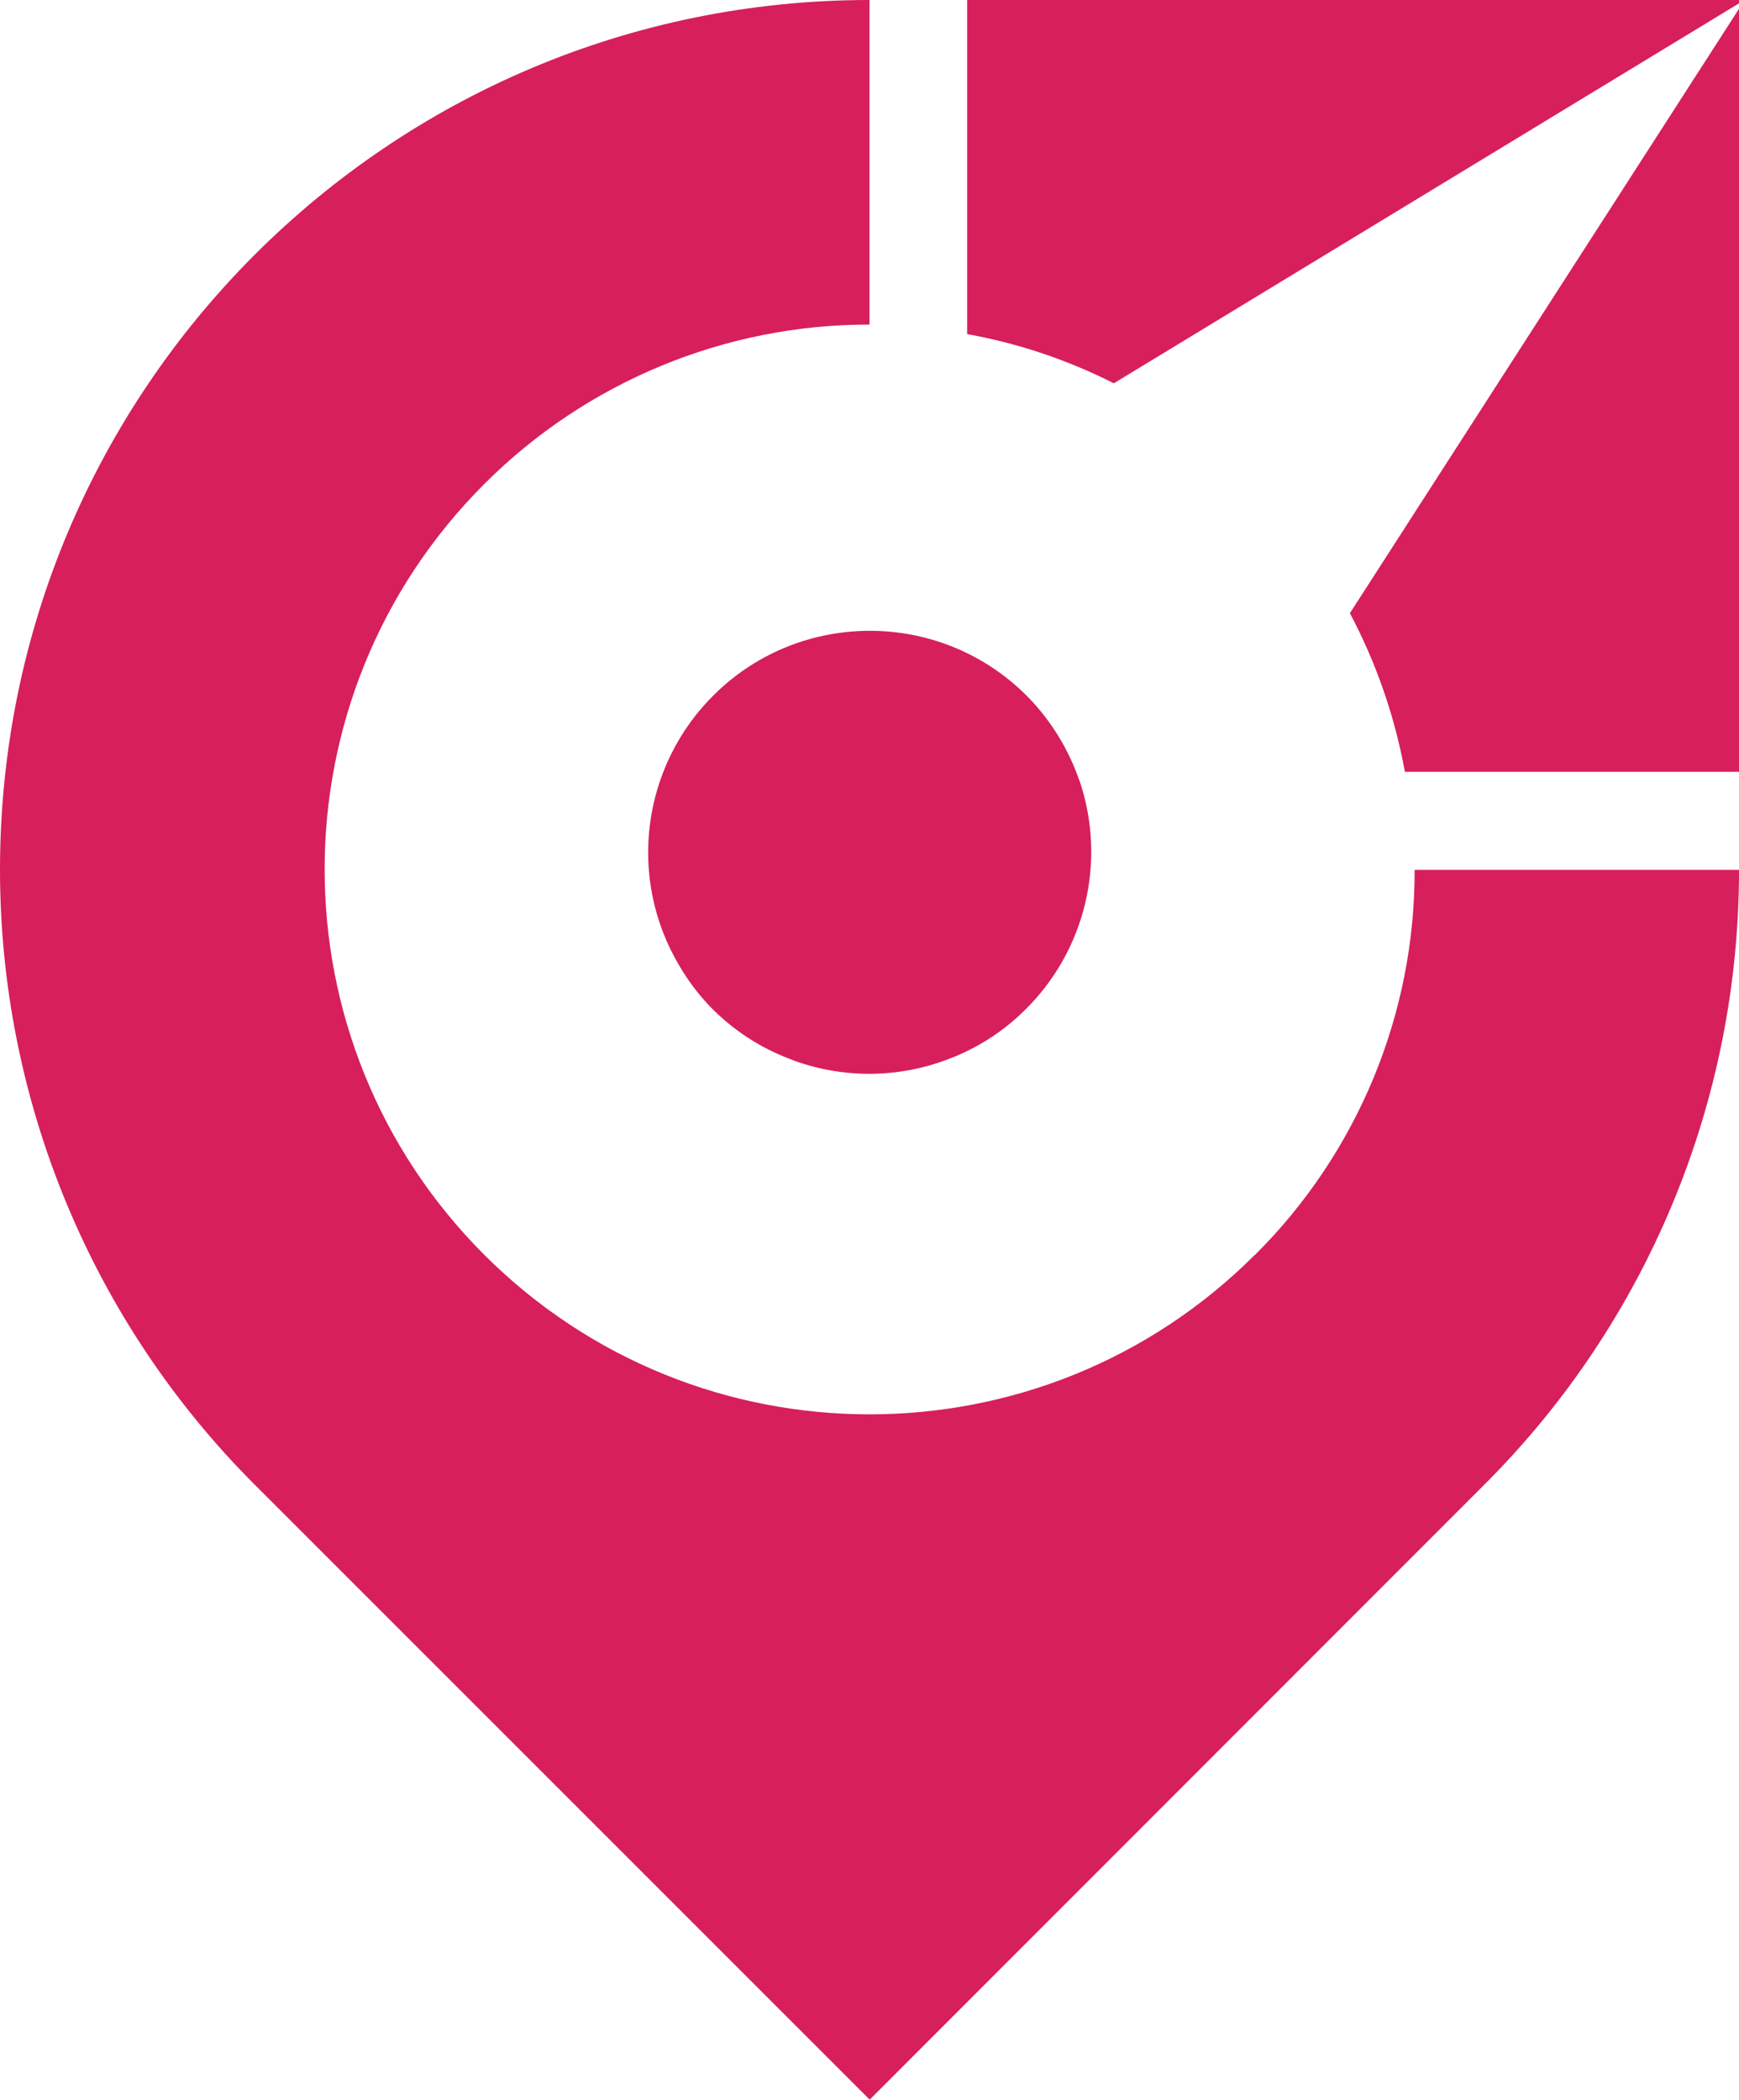 <?xml version="1.0" encoding="UTF-8"?><svg id="Layer_1" xmlns="http://www.w3.org/2000/svg" viewBox="0 0 92.96 112.24"><defs><style>.cls-1{fill-rule:evenodd;}.cls-1,.cls-2{fill:#d71f5c;}</style></defs><path class="cls-1" d="M67.08,67.08c-11.38,11.37-29.82,11.37-41.2-.01-11.37-11.38-11.37-29.82,.01-41.2,5.46-5.46,12.87-8.53,20.59-8.52V0C20.82,0,0,20.81,0,46.49c0,12.33,4.89,24.15,13.61,32.87l32.88,32.88,32.86-32.88c8.73-8.71,13.62-20.54,13.61-32.86h-17.34c.02,7.73-3.06,15.14-8.54,20.59"/><path class="cls-2" d="M57.71,41.76c-.57-1.67-1.5-3.2-2.73-4.47-4.57-4.68-12.08-4.77-16.76-.2-3.93,3.84-4.71,9.87-1.88,14.58,.46,.78,1,1.49,1.62,2.14,1.19,1.23,2.64,2.18,4.24,2.79l.28,.11c2.68,.96,5.61,.92,8.26-.11,1.5-.57,2.86-1.44,4.01-2.57,3.27-3.18,4.42-7.97,2.96-12.29v.02Z"/><path class="cls-2" d="M72.16,32.78c1.41,2.66,2.4,5.52,2.94,8.48h17.86V.47s-20.8,32.31-20.8,32.31Z"/><path class="cls-2" d="M92.96,.18v-.18H51.7V17.86c2.73,.49,5.37,1.38,7.84,2.63L92.96,.18Z"/></svg>